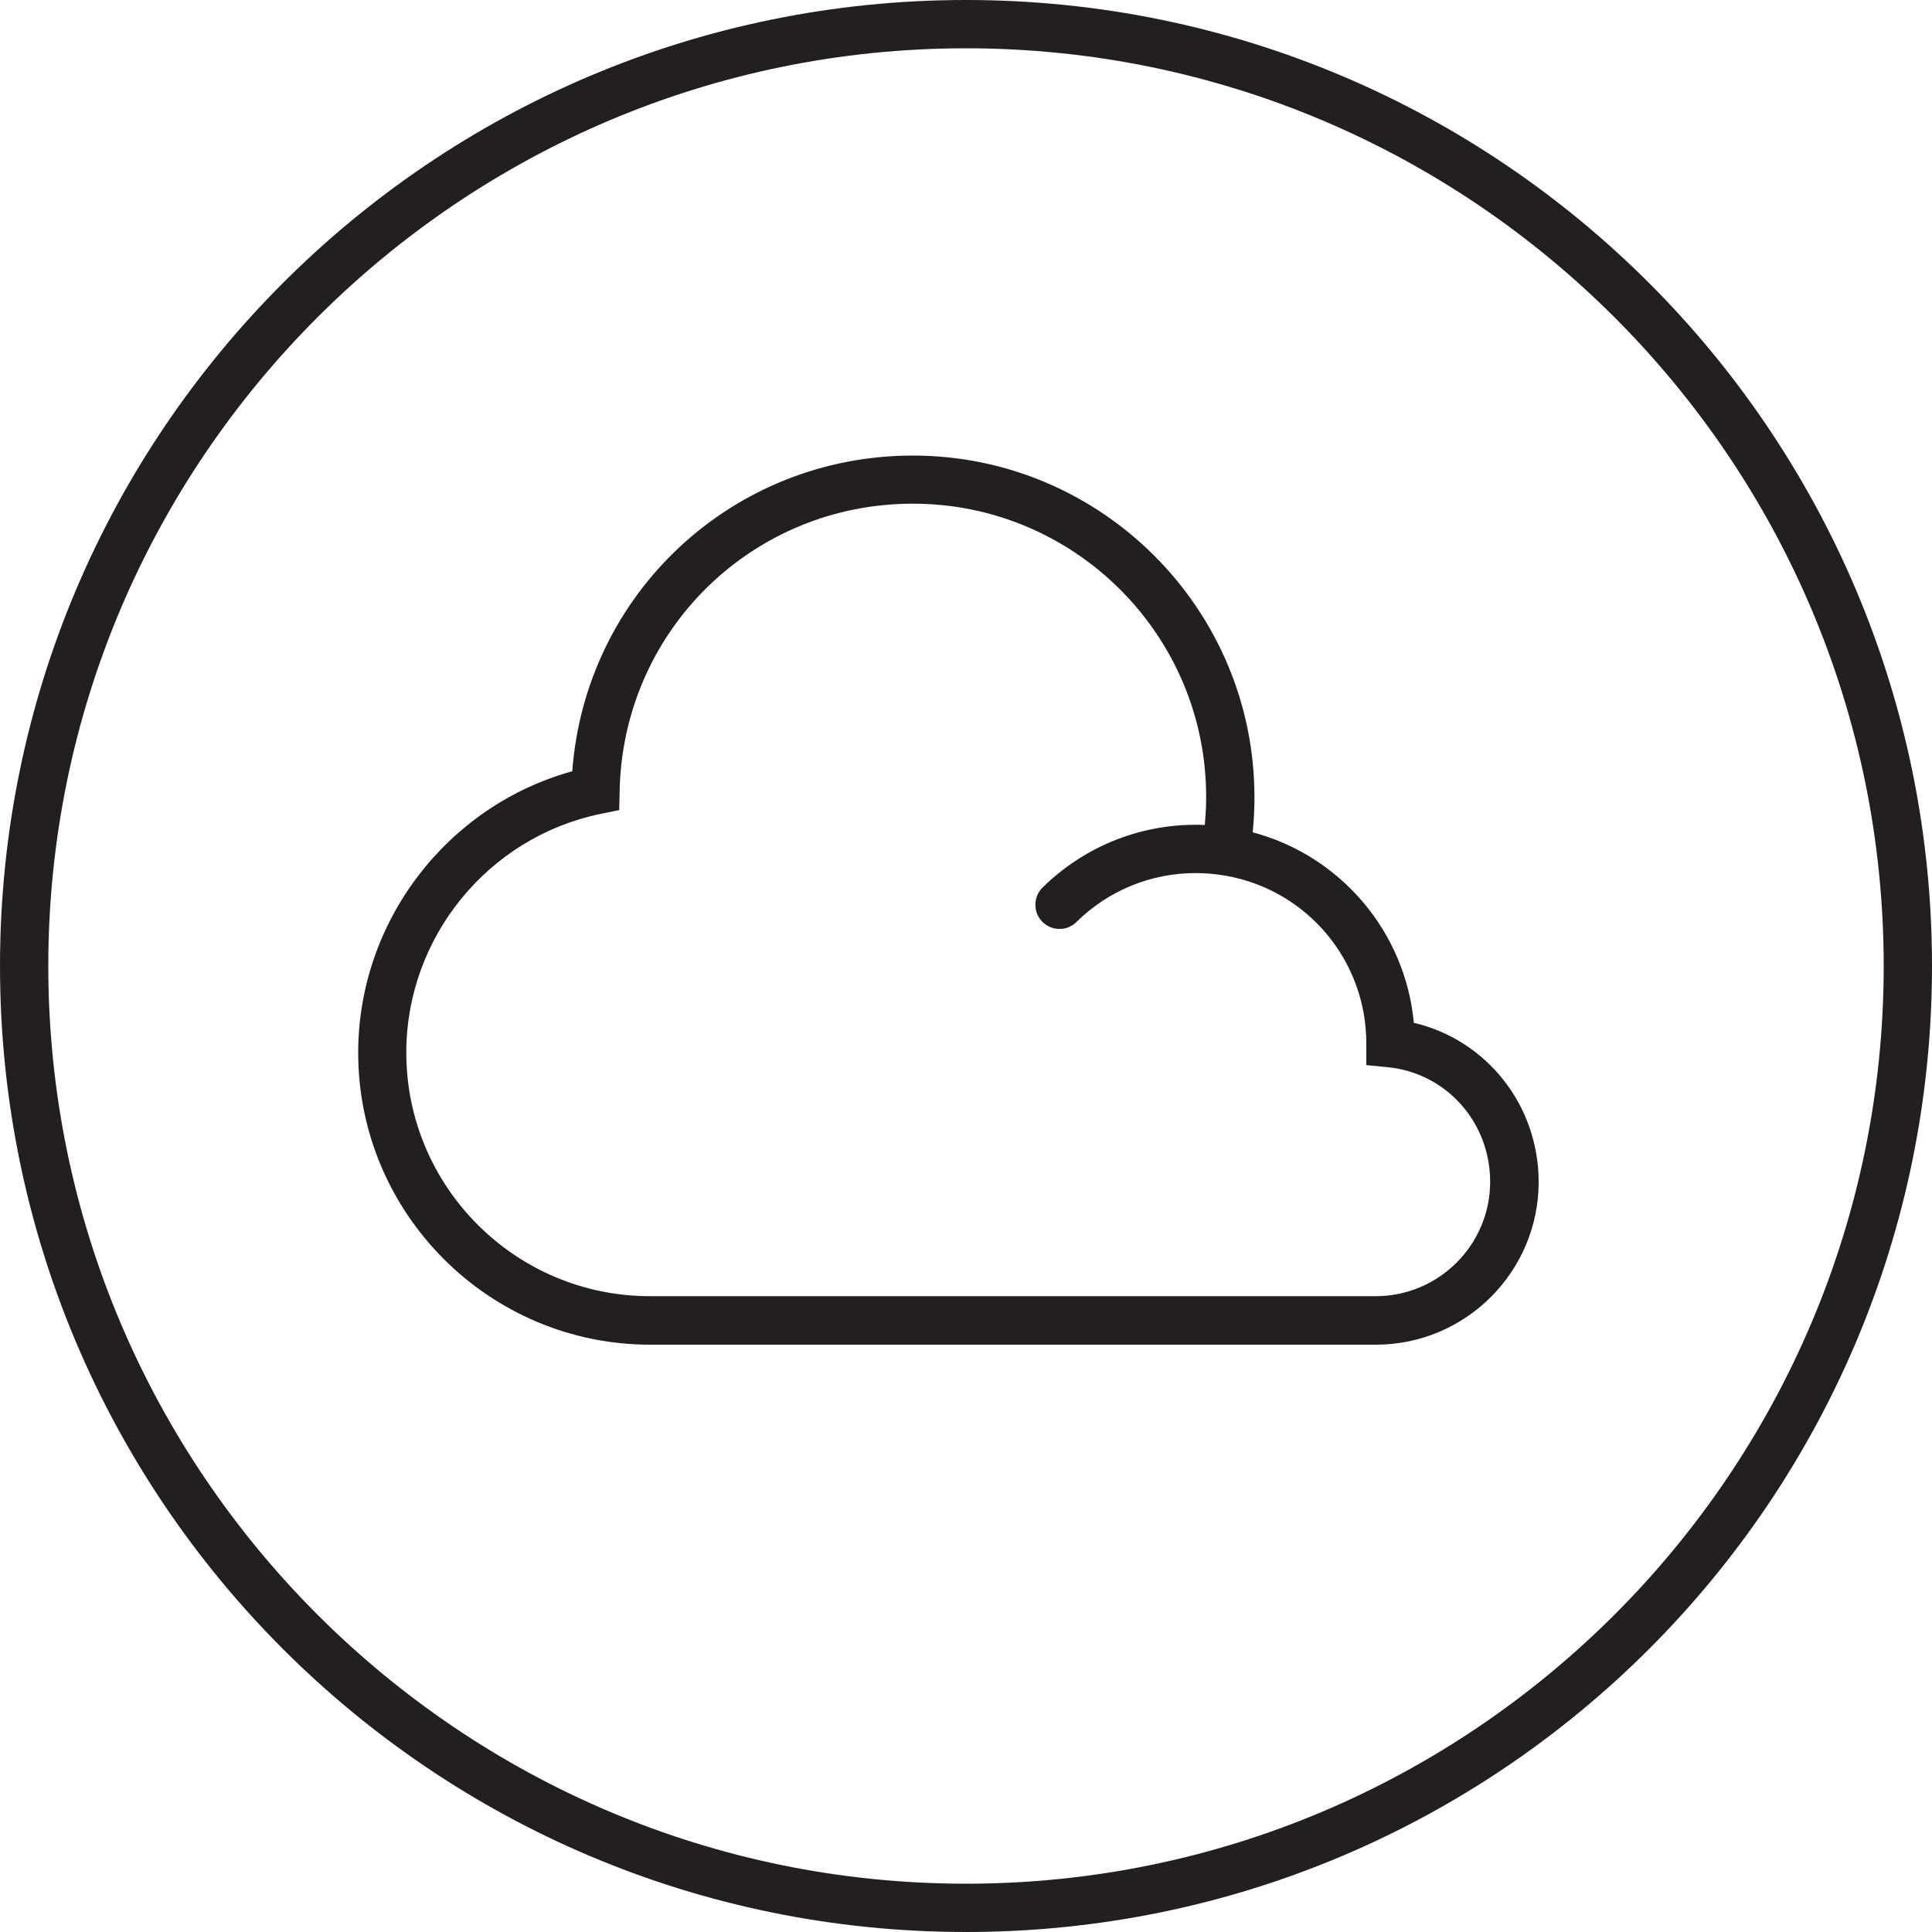 <?xml version="1.0" encoding="utf-8"?>
<!-- Generator: Adobe Illustrator 25.4.1, SVG Export Plug-In . SVG Version: 6.00 Build 0)  -->
<svg version="1.1" xmlns="http://www.w3.org/2000/svg" xmlns:xlink="http://www.w3.org/1999/xlink" x="0px" y="0px"
	 viewBox="0 0 100 100" style="enable-background:new 0 0 100 100;" xml:space="preserve">
<style type="text/css">
	.st0{fill:#231F20;}
</style>
<g id="Template">
	<path id="border_1_" class="st0" d="M50,2.5c26.19,0,47.5,21.31,47.5,47.5S76.19,97.5,50,97.5S2.5,76.19,2.5,50S23.81,2.5,50,2.5
		 M50,0C22.39,0,0,22.39,0,50s22.39,50,50,50s50-22.39,50-50S77.61,0,50,0L50,0z"/>
</g>
<g id="Icon">
	<path class="st0" d="M71.22,69.6H33.65c-8.33,0-15.11-6.78-15.11-15.11c0-6.8,4.6-12.78,11.08-14.57
		c0.69-9.22,8.31-16.34,17.63-16.34c9.75,0,17.68,7.93,17.68,17.68c0,0.61-0.03,1.21-0.09,1.82c4.57,1.22,7.9,5.16,8.34,9.86
		c3.75,0.88,6.46,4.25,6.46,8.24C79.64,65.82,75.86,69.6,71.22,69.6z M47.25,26.07c-8.2,0-14.86,6.41-15.17,14.6l-0.03,1.26
		l-0.98,0.2c-5.82,1.21-10.04,6.4-10.04,12.35c0,6.96,5.66,12.61,12.61,12.61h37.57c3.26,0,5.92-2.66,5.92-5.92
		c0-3.08-2.27-5.63-5.29-5.93l-1.12-0.11V54c0-4.27-3.05-7.92-7.26-8.67c-0.51-0.09-1.04-0.14-1.56-0.14c-2.33,0-4.53,0.9-6.18,2.53
		c-0.49,0.49-1.28,0.48-1.77-0.01c-0.48-0.49-0.48-1.28,0.01-1.77c2.24-2.2,5.25-3.37,8.4-3.24c0.04-0.48,0.07-0.96,0.07-1.44
		C62.44,32.88,55.63,26.07,47.25,26.07z"/>
</g>
</svg>
